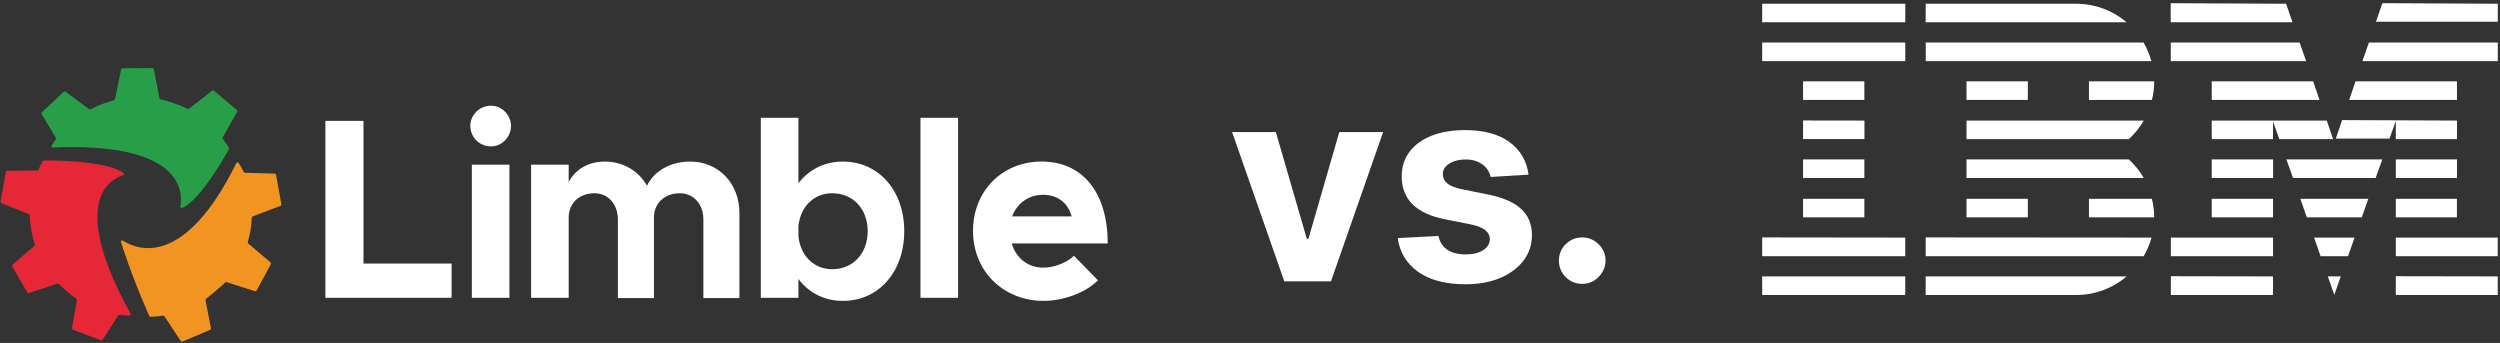 <svg width="554" height="76" viewBox="0 0 554 76" fill="none" xmlns="http://www.w3.org/2000/svg">
<rect x="0" y="0" width="554" height="76" fill="#333333" stroke="none"/>
<g clip-path="url(#clip0_731_111)">
<path d="M306.505 29.264L294.939 62.347H284.6L273.034 29.264H282.726L289.597 52.935H289.942L296.791 29.264H306.505ZM338.727 38.698L330.327 39.215C330.183 38.497 329.874 37.851 329.4 37.276C328.927 36.688 328.302 36.221 327.527 35.876C326.766 35.517 325.854 35.338 324.791 35.338C323.37 35.338 322.171 35.639 321.194 36.242C320.218 36.831 319.73 37.621 319.73 38.612C319.73 39.401 320.046 40.069 320.677 40.615C321.309 41.16 322.393 41.598 323.93 41.928L329.917 43.135C333.134 43.795 335.532 44.858 337.111 46.322C338.691 47.787 339.481 49.711 339.481 52.095C339.481 54.263 338.842 56.166 337.564 57.803C336.3 59.44 334.563 60.717 332.351 61.636C330.154 62.541 327.62 62.993 324.748 62.993C320.369 62.993 316.879 62.081 314.28 60.258C311.696 58.42 310.181 55.922 309.736 52.763L318.76 52.289C319.033 53.624 319.694 54.644 320.742 55.347C321.79 56.036 323.133 56.381 324.77 56.381C326.378 56.381 327.67 56.072 328.647 55.455C329.637 54.823 330.14 54.012 330.154 53.021C330.14 52.188 329.788 51.506 329.099 50.975C328.41 50.429 327.347 50.013 325.911 49.725L320.182 48.584C316.951 47.938 314.546 46.818 312.966 45.224C311.401 43.63 310.619 41.598 310.619 39.129C310.619 37.003 311.193 35.173 312.342 33.636C313.505 32.1 315.135 30.915 317.231 30.082C319.342 29.25 321.812 28.833 324.64 28.833C328.819 28.833 332.107 29.716 334.505 31.482C336.917 33.248 338.325 35.654 338.727 38.698ZM350.621 62.907C349.2 62.907 347.979 62.405 346.96 61.4C345.955 60.38 345.452 59.159 345.452 57.738C345.452 56.331 345.955 55.124 346.96 54.119C347.979 53.114 349.2 52.612 350.621 52.612C352 52.612 353.206 53.114 354.24 54.119C355.274 55.124 355.791 56.331 355.791 57.738C355.791 58.686 355.547 59.554 355.058 60.344C354.585 61.12 353.96 61.744 353.185 62.218C352.409 62.677 351.555 62.907 350.621 62.907Z" fill="white"/>
<path d="M100.069 58.403V65.993H72.106V26.787H80.55V58.403H100.069Z" fill="white"/>
<path d="M104.223 27.872C104.223 25.534 106.222 23.422 108.788 23.422C111.242 23.422 113.238 25.534 113.238 27.872C113.238 30.383 111.239 32.438 108.788 32.438C106.218 32.438 104.223 30.383 104.223 27.872ZM104.562 36.489H112.895V65.993H104.562V36.489Z" fill="white"/>
<path d="M163.858 47.217V66.049H155.868V48.645C155.868 45.221 153.701 42.823 150.617 42.823C147.308 42.823 144.91 45.049 144.91 48.186V66.049H136.92V48.645C136.92 45.221 134.753 42.823 131.728 42.823C128.36 42.823 126.021 45.049 126.021 48.186V65.99H117.688V36.489H126.021V40.368C127.446 37.571 130.359 35.803 134.01 35.803C138.061 35.803 141.545 37.858 143.369 41.167C144.91 37.914 148.561 35.803 152.955 35.803C159.121 35.806 163.858 40.54 163.858 47.217Z" fill="white"/>
<path d="M200.382 51.212C200.382 60.287 194.675 66.676 186.801 66.676C182.691 66.676 179.267 64.908 176.928 61.824V65.99H168.595V26.105H176.928V40.599C179.267 37.574 182.691 35.806 186.801 35.806C194.675 35.806 200.382 42.196 200.382 51.212ZM192.281 51.212C192.281 46.303 189.028 42.823 184.406 42.823C180.355 42.823 177.386 45.792 176.931 50.07V52.353C177.386 56.691 180.355 59.657 184.406 59.657C189.025 59.66 192.281 56.18 192.281 51.212Z" fill="white"/>
<path d="M203.978 26.105H212.311V65.993H203.978V26.105Z" fill="white"/>
<path d="M237.992 56.691L243.299 62.111C240.674 64.849 235.597 66.676 231.259 66.676C222.471 66.676 215.623 60.227 215.623 51.152C215.623 42.248 222.187 35.799 230.804 35.799C240.05 35.799 245.47 42.819 245.47 53.946H224.183C225.153 57.142 227.723 59.31 231.203 59.31C233.542 59.316 236.395 58.231 237.992 56.691ZM224.295 47.959H237.477C236.679 45.049 234.508 43.166 231.143 43.166C228.006 43.166 225.38 44.993 224.295 47.959Z" fill="white"/>
<path d="M49.396 30.762C49.32 30.663 49.31 30.494 49.37 30.386C50.428 28.525 51.487 26.668 52.543 24.807C52.622 24.672 52.586 24.477 52.467 24.375L47.42 20.12C47.304 20.021 47.11 20.017 46.988 20.113L41.908 24.078C41.812 24.154 41.647 24.167 41.538 24.111C39.45 23.046 36.603 22.221 35.587 22.013C35.465 21.987 35.343 21.868 35.32 21.743C34.914 19.618 34.508 17.491 34.103 15.366C34.073 15.211 33.921 15.086 33.763 15.089L27.162 15.122C27.01 15.122 26.859 15.247 26.829 15.396L25.486 21.951C25.463 22.059 25.358 22.178 25.252 22.211C24.8 22.346 23.655 22.696 22.798 23.003C21.656 23.435 21.241 23.643 20.109 24.217C20.004 24.27 19.842 24.256 19.75 24.187L14.561 20.344C14.435 20.252 14.237 20.262 14.122 20.367L9.293 24.867C9.18 24.972 9.154 25.163 9.233 25.295L12.37 30.501C12.436 30.61 12.426 30.778 12.354 30.88C12.044 31.306 11.717 31.797 11.476 32.167C11.278 32.474 11.417 32.711 11.783 32.695C39.872 31.487 40.476 42.116 40.027 45.329C40.027 45.336 40.024 45.349 40.024 45.355L39.961 45.646C39.886 46.002 40.097 46.177 40.433 46.035C44.464 44.303 49.947 34.476 50.725 33.054C50.778 32.959 50.775 32.807 50.719 32.714C50.646 32.606 49.452 30.834 49.396 30.762Z" fill="#289E49"/>
<path d="M55.538 50.877C55.68 50.003 55.76 49.129 55.799 48.248C55.806 48.126 55.905 47.988 56.02 47.945L62.136 45.629C62.281 45.573 62.38 45.401 62.35 45.246L61.176 38.751C61.15 38.599 61.001 38.474 60.85 38.471L54.292 38.283C54.173 38.279 54.038 38.187 53.988 38.078C53.704 37.458 53.243 36.683 52.929 36.181C52.748 35.894 52.48 35.911 52.332 36.214C40.852 59.468 30.438 55.344 27.387 53.418C26.908 53.114 26.684 53.292 26.879 53.823C26.879 53.823 28.934 60.652 33.057 69.987C33.11 70.103 33.252 70.198 33.38 70.195C33.971 70.179 35.02 70.123 36.102 69.948C36.224 69.928 36.376 69.994 36.445 70.096C37.643 71.914 38.837 73.728 40.034 75.546C40.12 75.678 40.308 75.734 40.453 75.674L46.536 73.108C46.678 73.049 46.767 72.877 46.741 72.725L45.543 66.55C45.52 66.428 45.593 66.283 45.688 66.204C46.427 65.603 49.234 63.311 49.861 62.618C49.944 62.529 50.102 62.486 50.218 62.522L56.475 64.531C56.624 64.581 56.809 64.505 56.881 64.366L60.012 58.554C60.084 58.419 60.048 58.227 59.932 58.128L55.021 53.978C54.928 53.899 54.879 53.741 54.915 53.622C55.169 52.725 55.38 51.808 55.538 50.877Z" fill="#F29422"/>
<path d="M27.274 38.256C27.588 38.477 27.538 38.745 27.175 38.863C24.091 39.85 15.448 45.035 28.891 69.44C29.056 69.743 28.914 69.971 28.571 69.948C27.971 69.908 27.073 69.846 26.489 69.77C26.371 69.753 26.222 69.826 26.16 69.925L22.762 75.259C22.679 75.388 22.494 75.45 22.353 75.394L16.174 73.072C16.026 73.016 15.93 72.844 15.956 72.689C16.323 70.627 16.692 68.562 17.058 66.501C17.081 66.375 17.012 66.217 16.903 66.151C16.045 65.633 15.013 64.732 15.013 64.732V64.716L15.006 64.732C14.323 64.168 13.677 63.568 13.067 62.938C12.984 62.852 12.826 62.812 12.714 62.852L6.456 64.93C6.311 64.98 6.129 64.911 6.05 64.779L2.722 59.078C2.642 58.943 2.675 58.748 2.794 58.646L7.633 54.473C7.729 54.391 7.772 54.226 7.732 54.107C7.412 53.137 6.769 51.161 6.591 47.764C6.584 47.641 6.492 47.503 6.377 47.457L0.33 45.012C0.188 44.956 0.092 44.785 0.122 44.633L1.277 38.134C1.303 37.979 1.455 37.854 1.613 37.851L8.448 37.801C8.481 37.722 8.514 37.643 8.547 37.567C8.6 37.448 8.834 36.937 8.9 36.802C8.973 36.653 9.451 35.73 9.451 35.73C9.504 35.627 9.642 35.545 9.758 35.548C22.049 35.601 26.061 37.395 27.274 38.256Z" fill="#E62737"/>
</g>
<g clip-path="url(#clip1_731_111)">
<path fill-rule="evenodd" clip-rule="evenodd" d="M422.2 61.25V65.37H390.5V61.25H422.2ZM471.26 61.25C468.141 63.915 464.172 65.376 460.07 65.37H426.73V61.25H471.26ZM503.7 61.25V65.37H481.06V61.21L503.7 61.25ZM553.5 61.25V65.37H530.91V61.21L553.5 61.25ZM518.72 61.25L517.28 65.33L515.84 61.25H518.72ZM476.78 52.65C476.374 54.089 475.794 55.473 475.05 56.77H426.73V52.61L476.78 52.65ZM422.2 52.65V56.77H390.5V52.61L422.2 52.65ZM503.7 52.65V56.77H481.06V52.65H503.7ZM553.5 52.65V56.77H530.91V52.65H553.5ZM521.77 52.65L520.33 56.77H514.24L512.8 52.65H521.77ZM413.14 44.05V48.16H399.56V44.05H413.14ZM449.37 44.05V48.16H435.78V44.05H449.37ZM476.86 44.05C477.194 45.395 477.362 46.775 477.36 48.16H462.91V44.05H476.86ZM503.7 44.05V48.16H490.12V44.05H503.7ZM544.45 44.05V48.16H530.91V44.05H544.45ZM524.82 44.05L523.37 48.16H511.19L509.75 44.05H524.82ZM413.14 35.32V39.44H399.56V35.32H413.14ZM471.72 35.32C473.047 36.503 474.172 37.895 475.05 39.44H435.78V35.32H471.72ZM503.72 35.32V39.44H490.12V35.32H503.72ZM544.47 35.32V39.44H530.91V35.32H544.47ZM527.92 35.32L526.44 39.44H508.14L506.66 35.32H527.92ZM413.16 26.72V30.81H399.56V26.7L413.16 26.72ZM475.07 26.72C474.171 28.248 473.048 29.634 471.74 30.83H435.78V26.72H475.07ZM544.47 26.72V30.83H530.91V26.81L529.51 30.72H517.61L519.01 26.61L544.47 26.72ZM515.62 26.72L517.01 30.83H505.1L503.7 26.92V30.83H490.12V26.72H515.62ZM413.14 18.03V22.15H399.56V18.03H413.14ZM449.37 18.03V22.15H435.78V18.03H449.37ZM477.37 18.03C477.371 19.419 477.203 20.802 476.87 22.15H462.91V18.03H477.37ZM544.46 18.03V22.15H520.58L521.98 18.03H544.46ZM512.6 18.03L514 22.15H490.12V18.03H512.6ZM422.21 9.43V13.55H390.5V9.43H422.21ZM475.02 9.43C475.763 10.727 476.345 12.111 476.75 13.55H426.75V9.43H475.02ZM553.51 9.43V13.55H523.51L524.95 9.43H553.51ZM509.6 9.43L511.04 13.55H481.04V9.43H509.6ZM422.21 0.83V4.94H390.5V0.83H422.21ZM460.08 0.83H460.52C464.467 0.932 468.261 2.383 471.27 4.94H426.73V0.83H460.08ZM553.51 0.83V4.81H526.51L527.95 0.7L553.51 0.83ZM506.59 0.83L508.03 4.94H481.03V0.71L506.59 0.83Z" fill="white"/>
</g>
<defs>
<clipPath id="clip0_731_111">
<rect width="365" height="72" fill="white" transform="translate(0 4)"/>
</clipPath>
<clipPath id="clip1_731_111">
<rect width="164" height="66" fill="white" transform="translate(390)"/>
</clipPath>
</defs>
</svg>
